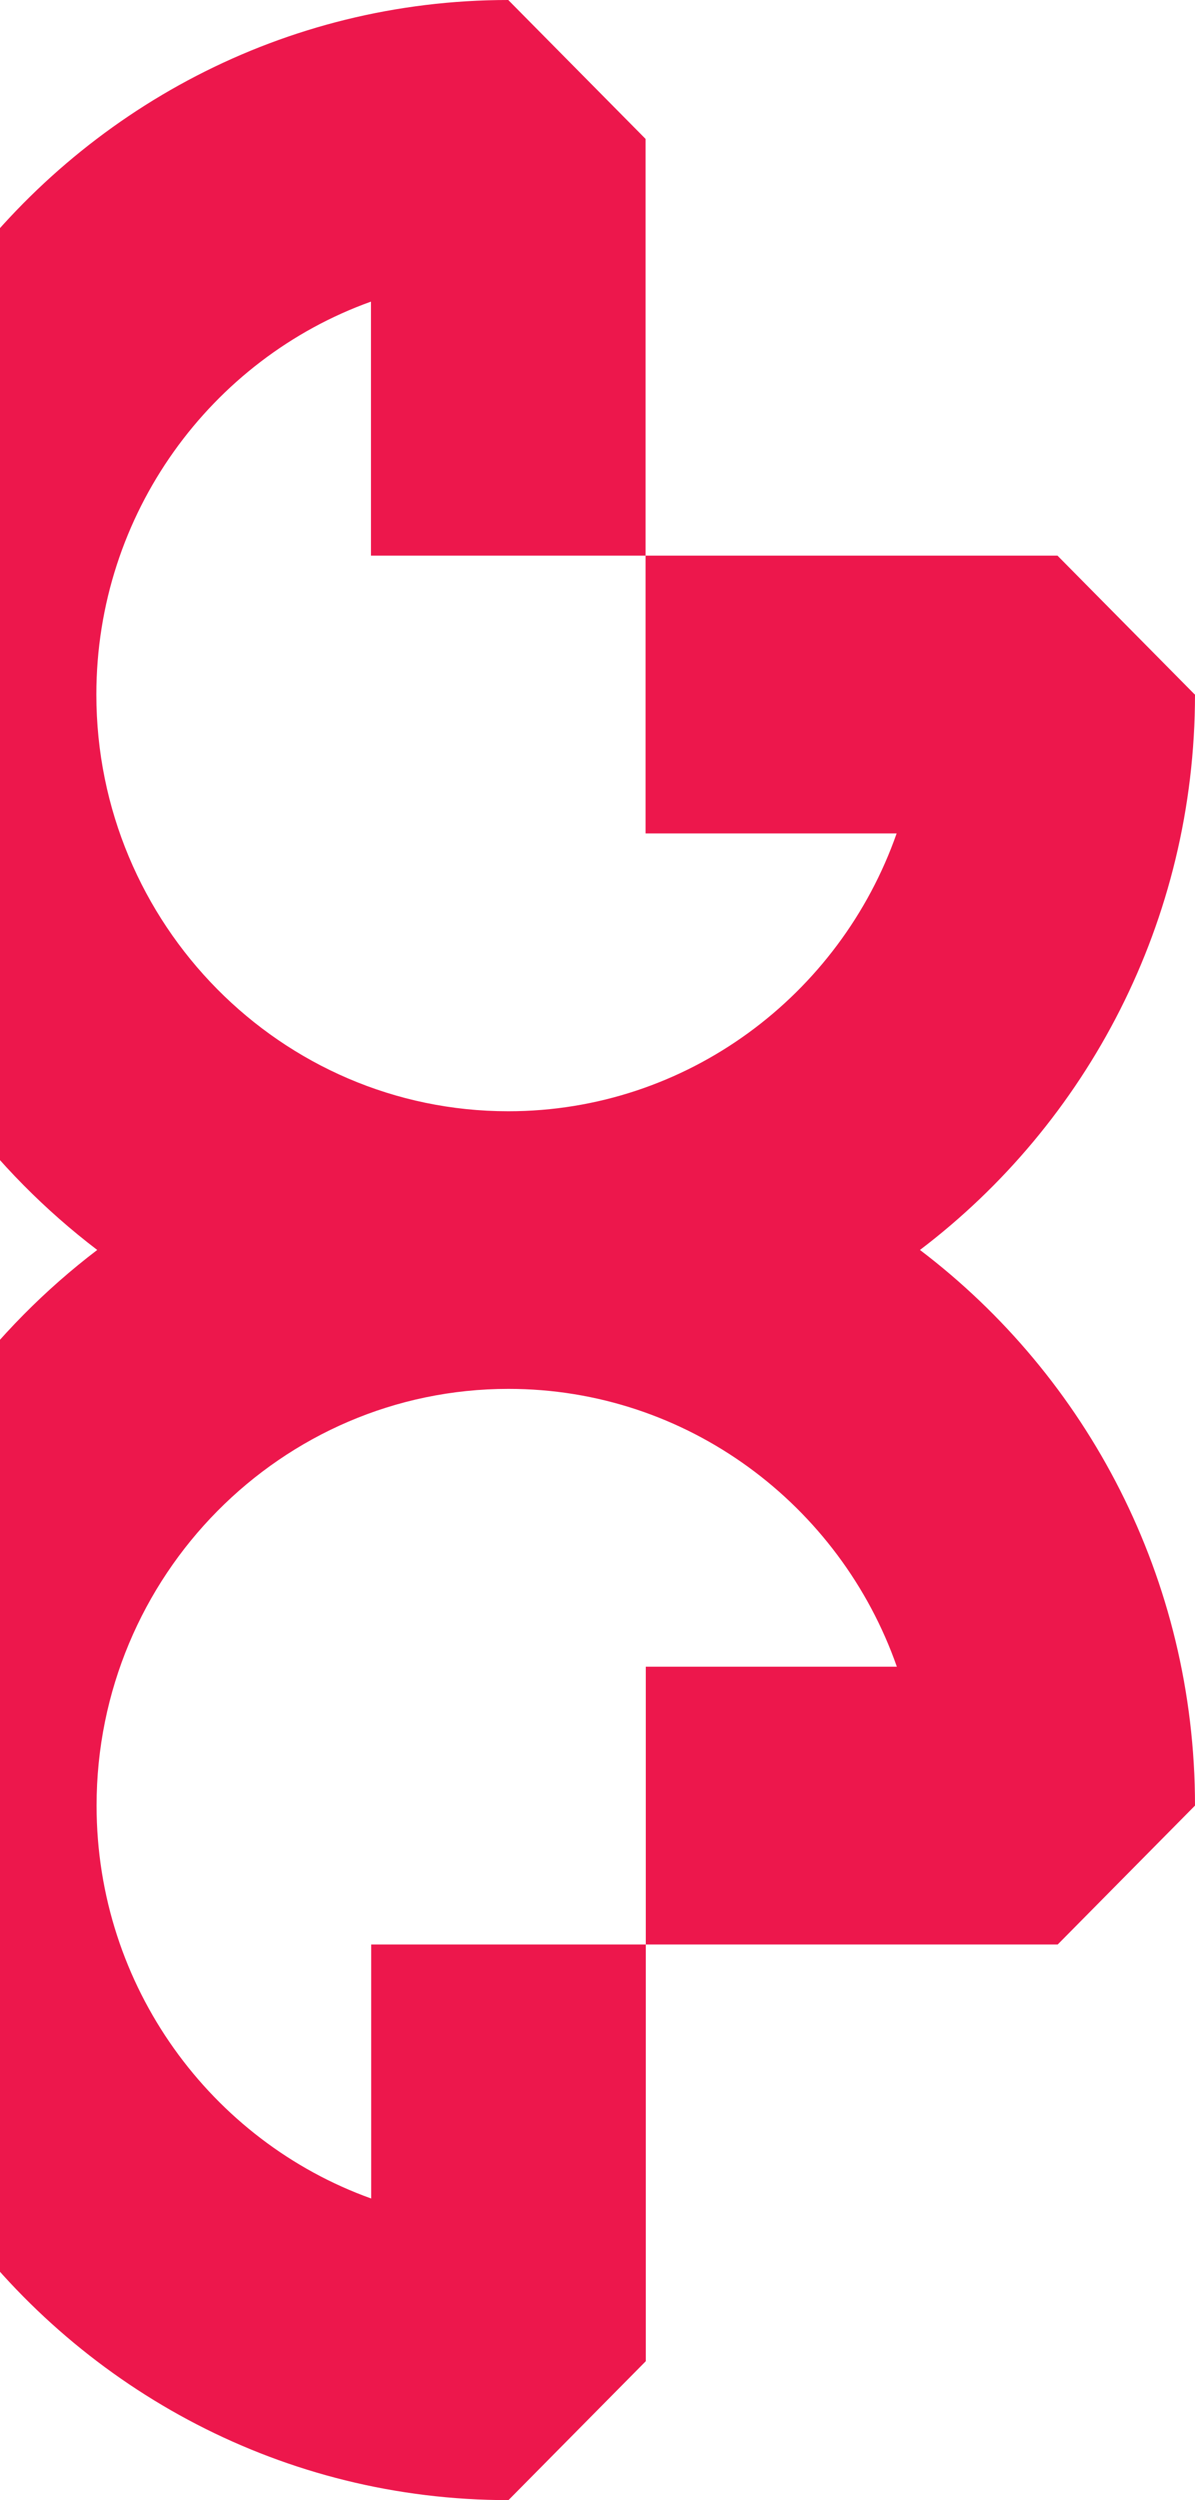 <svg xmlns="http://www.w3.org/2000/svg" width="44" height="92" viewBox="0 0 44 92" fill="none"><path d="M43.992 25.558L38.936 20.446H23.77V30.669H33.014C30.928 36.617 25.302 40.892 18.714 40.892C10.352 40.892 3.548 34.012 3.548 25.558C3.548 18.897 7.777 13.209 13.659 11.099V20.446H23.77V5.112L18.714 0C10.457 0 3.106 4.024 -1.508 10.239C-6.122 4.024 -13.465 0 -21.722 0L-26.778 5.112V20.446H-16.667V11.099C-10.785 13.209 -6.556 18.897 -6.556 25.558C-6.556 34.012 -13.361 40.892 -21.722 40.892C-28.311 40.892 -33.936 36.617 -36.022 30.669H-26.778V20.446H-41.944L-47 25.558C-47 33.907 -43.02 41.339 -36.873 46.004C-43.02 50.661 -47 58.093 -47 66.442L-41.944 71.554H-26.778V61.331H-36.022C-33.936 55.383 -28.311 51.108 -21.722 51.108C-13.361 51.108 -6.556 57.988 -6.556 66.442C-6.556 73.103 -10.785 78.791 -16.667 80.901V71.554H-26.778V86.888L-21.722 92C-13.465 92 -6.114 87.976 -1.5 81.761C3.114 87.976 10.457 92 18.722 92L23.778 86.888V71.554H13.667V80.901C7.785 78.791 3.556 73.112 3.556 66.442C3.556 57.988 10.361 51.108 18.722 51.108C25.311 51.108 30.936 55.383 33.022 61.331H23.778V71.554H38.944L44 66.442C44 58.093 40.02 50.661 33.873 45.996C40.02 41.331 44 33.907 44 25.55M-1.492 51.124C-2.936 49.185 -4.646 47.456 -6.564 45.996C-4.646 44.535 -2.936 42.807 -1.492 40.868C-0.048 42.807 1.662 44.535 3.58 45.996C1.662 47.456 -0.048 49.185 -1.492 51.124Z" fill="#ED174C"></path></svg>